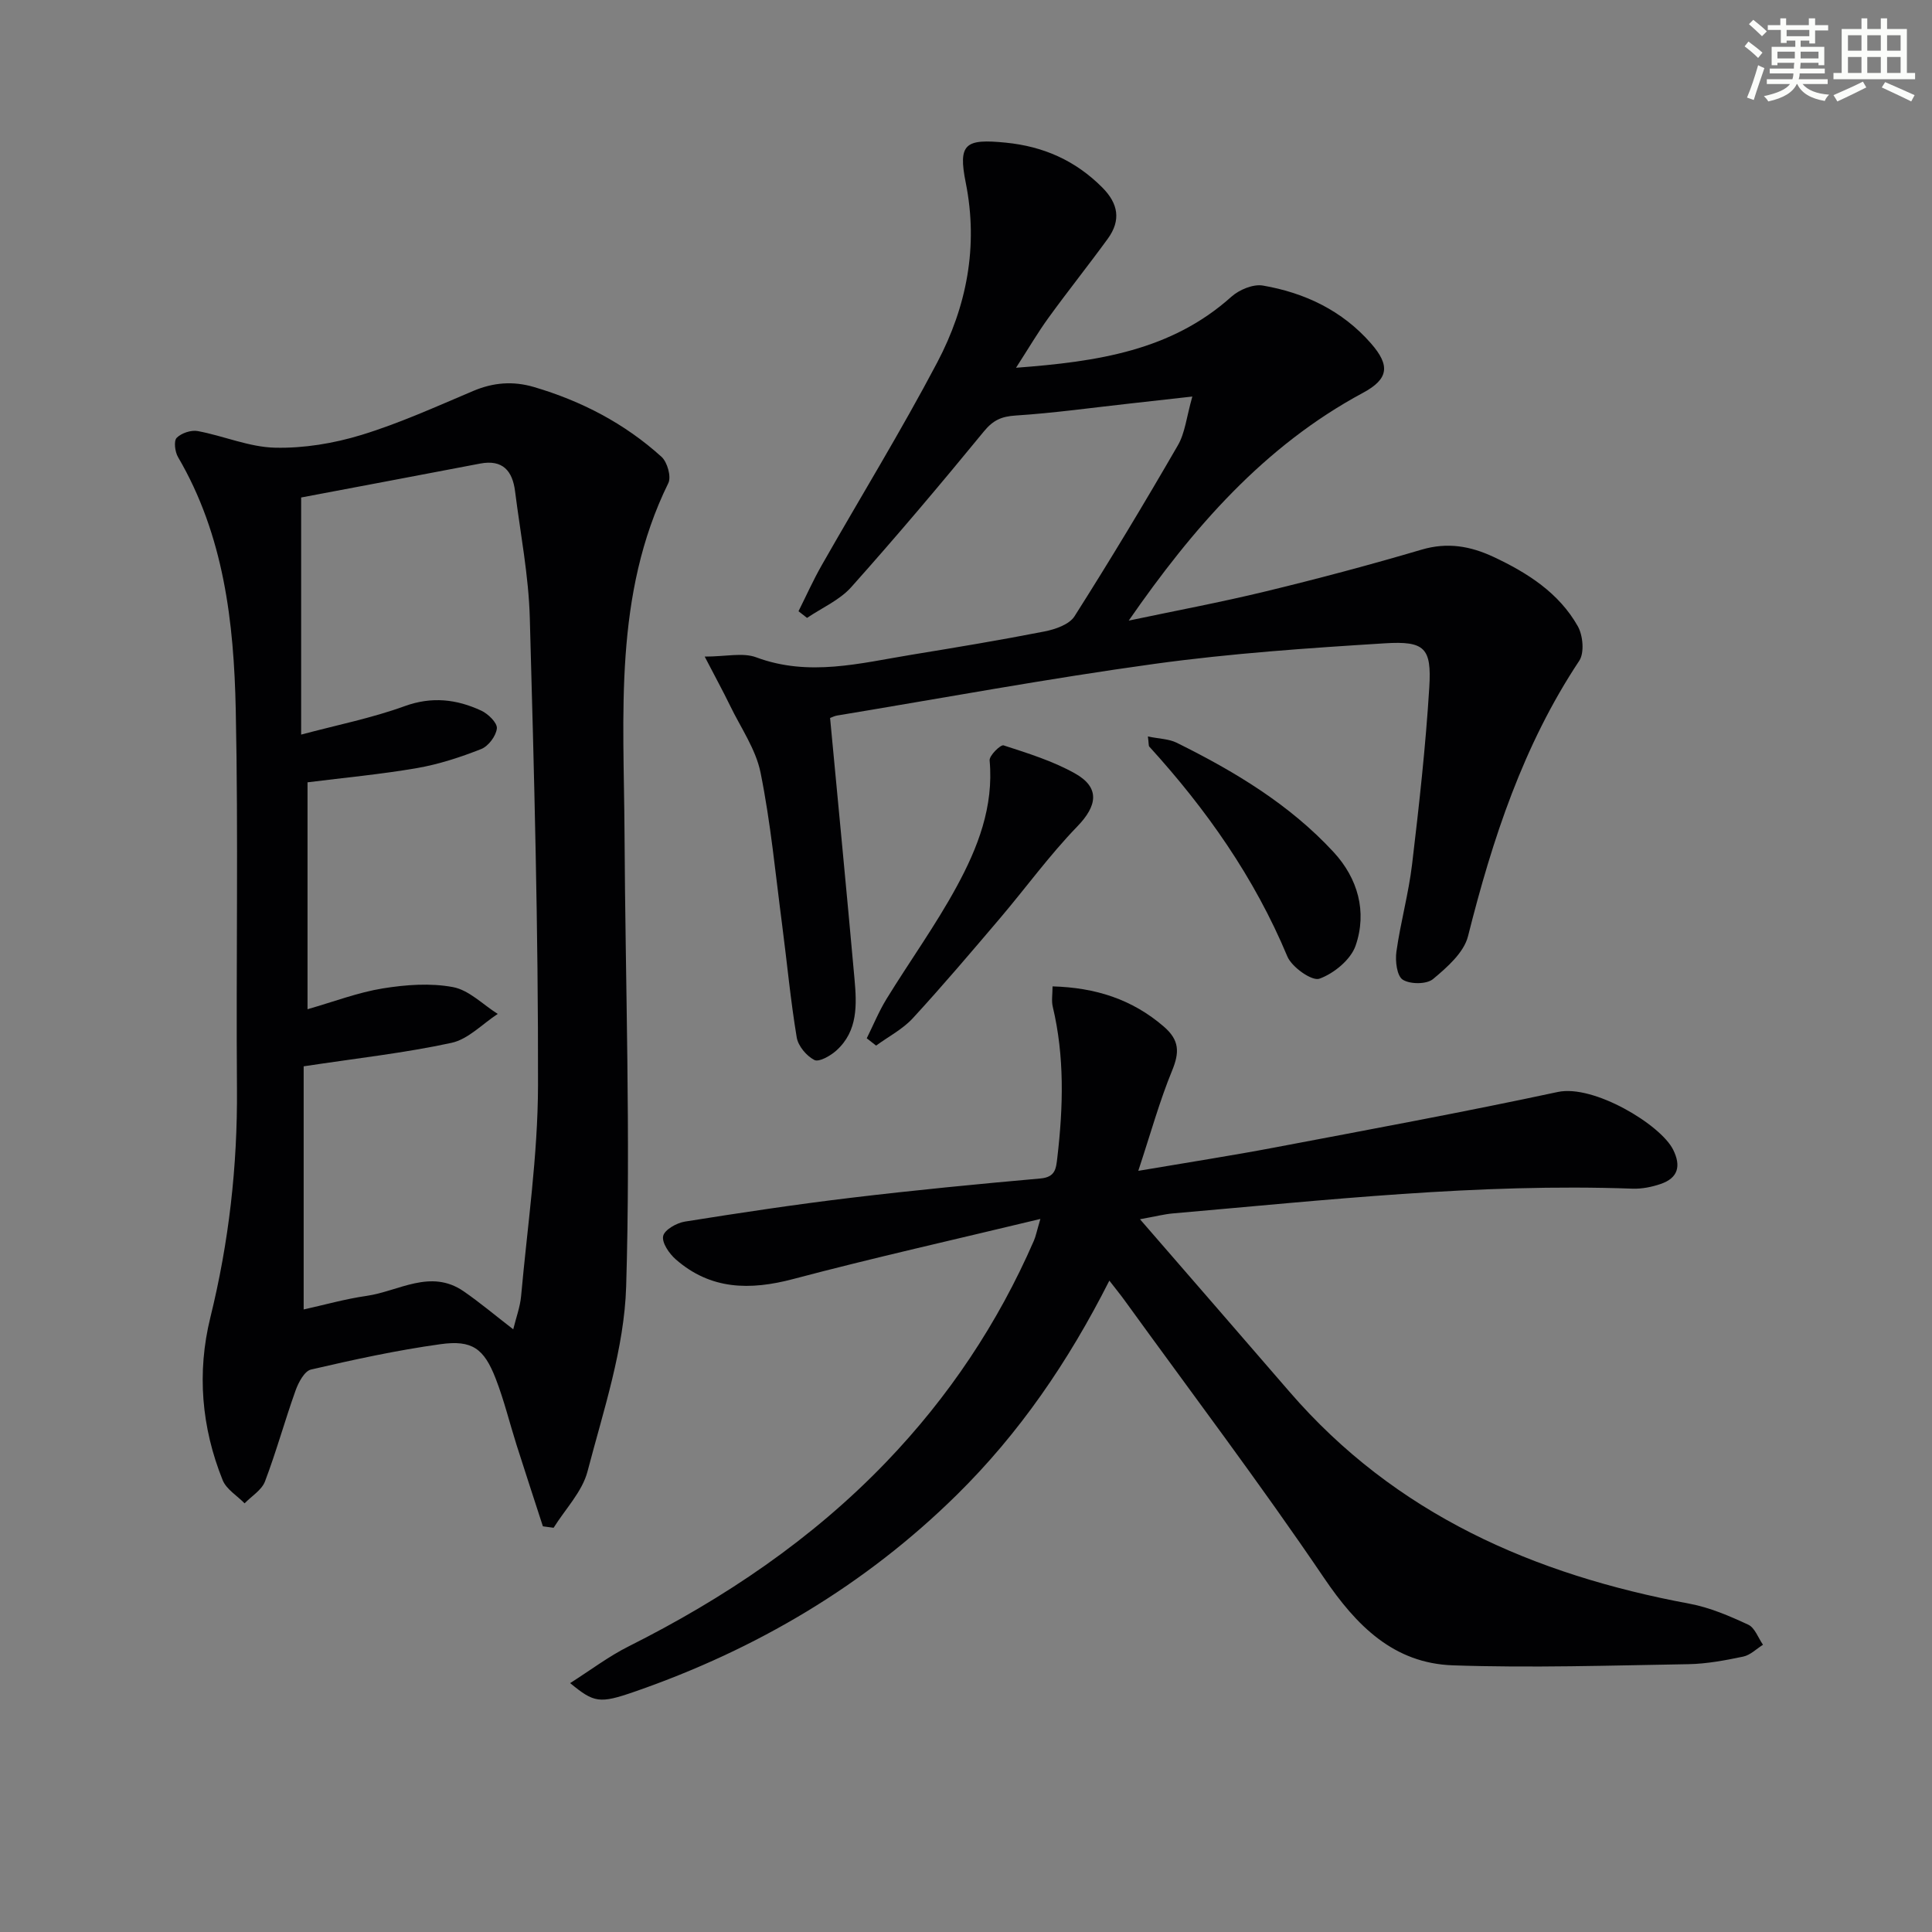 <svg enable-background="new 0 0 400 400" viewBox="0 0 400 400" xmlns="http://www.w3.org/2000/svg"><rect x="0" y="0" width="400" height="400" fill="#808080" stroke="none"/><g fill="#010103"><path d="m112.4 316.01c-1.82-5.61-3.66-11.22-5.45-16.84-1.45-4.58-2.59-9.28-4.32-13.74-2.42-6.23-4.87-8.05-11.44-7.13-9.01 1.25-17.94 3.19-26.8 5.25-1.35.31-2.61 2.68-3.2 4.35-2.23 6.23-3.98 12.64-6.33 18.82-.68 1.79-2.78 3.04-4.22 4.53-1.55-1.59-3.77-2.9-4.54-4.8-4.39-10.91-5.36-22.27-2.55-33.68 3.84-15.58 5.63-31.31 5.51-47.35-.2-26.15.3-52.31-.25-78.44-.38-18.15-2.46-36.16-11.96-52.36-.63-1.08-.9-3.33-.27-3.97.97-.99 3-1.66 4.37-1.4 5.37 1 10.65 3.32 16 3.44 5.95.14 12.16-.89 17.88-2.64 7.91-2.42 15.51-5.88 23.15-9.11 4.16-1.76 8.23-2.08 12.54-.82 9.87 2.9 18.82 7.56 26.44 14.46 1.2 1.09 2.06 4.12 1.41 5.44-11.38 23.15-9.2 47.95-9.07 72.49.17 31.29 1.28 62.59.34 93.84-.39 12.85-4.7 25.67-8 38.29-1.1 4.21-4.61 7.8-7.02 11.67-.75-.11-1.49-.2-2.22-.3zm-49.53-95.24v50.34c4.3-.95 8.62-2.18 13.02-2.81 6.65-.95 13.23-5.67 20.09-.96 3.38 2.33 6.53 4.99 10.28 7.88.61-2.48 1.43-4.66 1.63-6.89 1.31-14.54 3.47-29.08 3.5-43.63.06-32.26-.8-64.52-1.7-96.78-.24-8.76-1.95-17.47-3.05-26.2-.53-4.22-2.55-6.64-7.24-5.74-12.33 2.36-24.67 4.68-37.05 7.02v49.09c7.45-1.99 14.63-3.42 21.43-5.89 5.66-2.05 10.77-1.43 15.86.93 1.43.66 3.35 2.54 3.23 3.68-.16 1.56-1.75 3.68-3.24 4.27-4.28 1.69-8.75 3.15-13.27 3.94-7.47 1.29-15.04 1.99-22.69 2.95v46.98c5.51-1.58 10.46-3.48 15.58-4.31 4.77-.77 9.86-1.15 14.54-.27 3.32.62 6.19 3.62 9.26 5.55-3.17 2.07-6.11 5.24-9.57 5.99-9.69 2.1-19.61 3.19-30.61 4.86z"/><path d="m229.68 265.14c-8.53 16.86-18.67 31.63-31.58 44.35-19.03 18.75-41.5 32-66.67 40.74-7.33 2.54-8.41 2.33-13.39-1.76 4.25-2.7 8-5.55 12.14-7.62 19.78-9.93 37.9-22.12 53.29-38.14 12.93-13.46 23.14-28.73 30.59-45.85.38-.87.55-1.82 1.34-4.49-17.8 4.29-34.57 8.04-51.18 12.44-8.96 2.37-17.1 2.24-24.31-4.07-1.35-1.18-2.91-3.44-2.61-4.83.27-1.29 2.79-2.72 4.49-2.99 11.46-1.83 22.95-3.56 34.48-4.94 13.02-1.56 26.09-2.83 39.15-3.99 3.13-.28 3.22-2.08 3.49-4.34 1.22-10.46 1.52-20.87-.95-31.23-.29-1.23-.04-2.6-.04-4.2 8.86.25 16.44 2.64 23.03 8.32 3.27 2.82 3.27 5.34 1.72 9.12-2.59 6.3-4.41 12.91-7 20.75 10.72-1.82 19.52-3.18 28.26-4.84 19.56-3.71 39.14-7.32 58.6-11.49 7.43-1.59 21.29 6.77 23.87 11.94 1.69 3.39 1.04 5.87-2.58 7.11-1.85.63-3.9 1.04-5.84.97-31.86-1.15-63.46 2.37-95.1 5.12-1.78.15-3.54.61-6.86 1.21 10.76 12.41 20.87 24.04 30.94 35.7 21.93 25.4 50.64 37.91 82.88 43.91 4.17.78 8.23 2.53 12.11 4.33 1.37.63 2.06 2.73 3.06 4.16-1.36.85-2.62 2.14-4.09 2.45-3.73.78-7.54 1.5-11.33 1.57-16.26.27-32.54.8-48.78.24-12.25-.42-19.97-8.18-26.7-18.12-13.24-19.54-27.5-38.4-41.34-57.53-.85-1.17-1.78-2.3-3.09-4z"/><path d="m171.86 148.65c1.72 18.28 3.45 36.12 5.05 53.97.48 5.34.75 10.82-3.74 14.87-1.22 1.1-3.59 2.46-4.56 1.97-1.63-.83-3.37-2.9-3.66-4.69-1.28-7.69-2-15.48-3.01-23.22-1.38-10.54-2.37-21.16-4.47-31.56-.98-4.88-4.12-9.34-6.35-13.96-1.43-2.94-3-5.81-5.22-10.09 4.4 0 7.89-.88 10.66.15 10.91 4.07 21.52 1.21 32.21-.54 9.17-1.5 18.34-3.02 27.46-4.81 2.24-.44 5.16-1.44 6.24-3.15 7.39-11.64 14.5-23.46 21.4-35.4 1.49-2.57 1.78-5.84 2.99-10.09-5.15.58-9.01 1.01-12.87 1.44-7.91.87-15.8 1.98-23.72 2.49-2.93.19-4.65.96-6.55 3.27-8.95 10.92-18.07 21.72-27.48 32.26-2.41 2.7-6.07 4.28-9.15 6.37-.59-.46-1.18-.92-1.77-1.38 1.6-3.19 3.06-6.46 4.83-9.56 7.96-13.99 16.4-27.73 23.9-41.96 6.08-11.55 8.54-23.98 5.9-37.19-1.63-8.12-.11-9.15 8.33-8.3 7.78.78 14.35 3.69 19.9 9.24 3.39 3.38 3.93 6.85 1.18 10.64-4.01 5.51-8.27 10.84-12.27 16.36-2.2 3.03-4.1 6.28-6.73 10.36 16.95-1.27 32.16-3.56 44.59-14.71 1.62-1.45 4.5-2.65 6.51-2.31 8.7 1.5 16.45 5.18 22.4 11.99 4.01 4.59 3.64 7.37-1.69 10.23-20.45 11-35.18 27.96-48.48 47.15 9.47-2 18.99-3.78 28.4-6.06 10.81-2.62 21.56-5.48 32.23-8.63 5.35-1.58 10.09-.75 14.92 1.51 7.05 3.31 13.52 7.44 17.43 14.35 1.07 1.9 1.39 5.49.3 7.14-11.6 17.47-17.97 36.91-23.03 57.02-.85 3.4-4.33 6.45-7.24 8.88-1.33 1.11-4.74 1.11-6.28.13-1.21-.77-1.58-3.87-1.31-5.79.85-6.07 2.53-12.04 3.25-18.12 1.45-12.19 2.81-24.41 3.56-36.65.49-8.12-.93-9.59-9.19-9.08-15.91.99-31.86 2.08-47.64 4.25-22.01 3.03-43.88 7.08-65.81 10.71-.51.09-.96.33-1.42.5z"/><path d="m179.45 214.97c1.36-2.74 2.52-5.59 4.12-8.19 4.78-7.77 10.15-15.22 14.5-23.22 4.37-8.03 7.7-16.55 6.82-26.13-.09-1 2.28-3.31 2.89-3.11 5.02 1.63 10.17 3.23 14.75 5.79 5.27 2.94 4.67 6.71.5 11.01-5.75 5.94-10.64 12.7-16.01 19.02-5.93 6.97-11.85 13.95-18.04 20.68-2.1 2.28-5.04 3.79-7.59 5.66-.65-.51-1.3-1.01-1.94-1.51z"/><path d="m237.66 152.48c2.3.48 4.34.49 5.97 1.3 11.95 5.92 23.35 12.75 32.48 22.64 5.02 5.44 6.97 12.34 4.56 19.35-1 2.91-4.49 5.78-7.5 6.86-1.54.55-5.71-2.39-6.64-4.61-6.81-16.32-16.77-30.47-28.58-43.44-.17-.19-.09-.62-.29-2.1z"/></g><path d="m361.2 9.6.8-1c.9.7 1.9 1.4 2.9 2.3l-.9 1.1c-1-1-2-1.8-2.8-2.4zm.5 10.6c.9-2.1 1.6-4.3 2.3-6.7.4.2.8.4 1.3.6-.7 2.1-1.5 4.3-2.2 6.6zm.4-15.2.9-.9c1 .8 2 1.6 2.8 2.4l-1 1c-.9-.9-1.8-1.7-2.7-2.5zm12.5-1.2h1.2v1.4h2.7v1.1h-2.7v2.7h-1.2v-.6h-1.8v1.3h4.9v3.8h-1.2v-.5h-3.7c0 .4-.1.9-.1 1.2h5.1v1h-5.2c0 .5-.1.9-.2 1.2h6v1h-5.2c1.1 1.3 2.9 2 5.5 2.2-.4.4-.7.8-.9 1.3-2.9-.5-4.8-1.6-5.7-3.5h-.1c-.8 1.7-2.7 2.9-5.9 3.6-.2-.4-.6-.8-.9-1.1 2.8-.6 4.6-1.4 5.4-2.5h-4.8v-1h5.3c.1-.3.2-.7.2-1.2h-4.9v-1h5c0-.4 0-.8.1-1.2h-3.5v.5h-1.2v-3.8h4.9v-1.3h-1.8v.5h-1.2v-2.7h-2.7v-1h2.6v-1.4h1.2v1.4h4.7v-1.4zm-6.6 8.3h3.6c0-.4 0-.9 0-1.4h-3.6zm1.9-4.6h4.7v-1.3h-4.7zm6.6 3.2h-3.7v1.4h3.7z" fill="#fbfcfa"/><path d="m385.3 3.8h1.3v2.2h2.8v-2.2h1.3v2.2h4.1v9.1h1.7v1.3h-16.9v-1.3h1.7v-9.1h4.1v-2.2zm.4 13.1.7 1.2c-1.8.9-3.8 1.9-6 2.9-.2-.4-.5-.8-.8-1.3 2.3-1 4.3-1.9 6.1-2.8zm-3.1-6.4h2.8v-3.2h-2.8zm0 4.6h2.8v-3.3h-2.8zm4-4.6h2.8v-3.2h-2.8zm0 4.6h2.8v-3.3h-2.8zm3.7 1.9c2.1.9 4.1 1.8 6.1 2.7l-.7 1.3c-2.2-1.1-4.2-2-6.1-2.9zm3.2-9.7h-2.8v3.2h2.8zm-2.8 7.8h2.8v-3.3h-2.8z" fill="#fbfcfa"/></svg>
